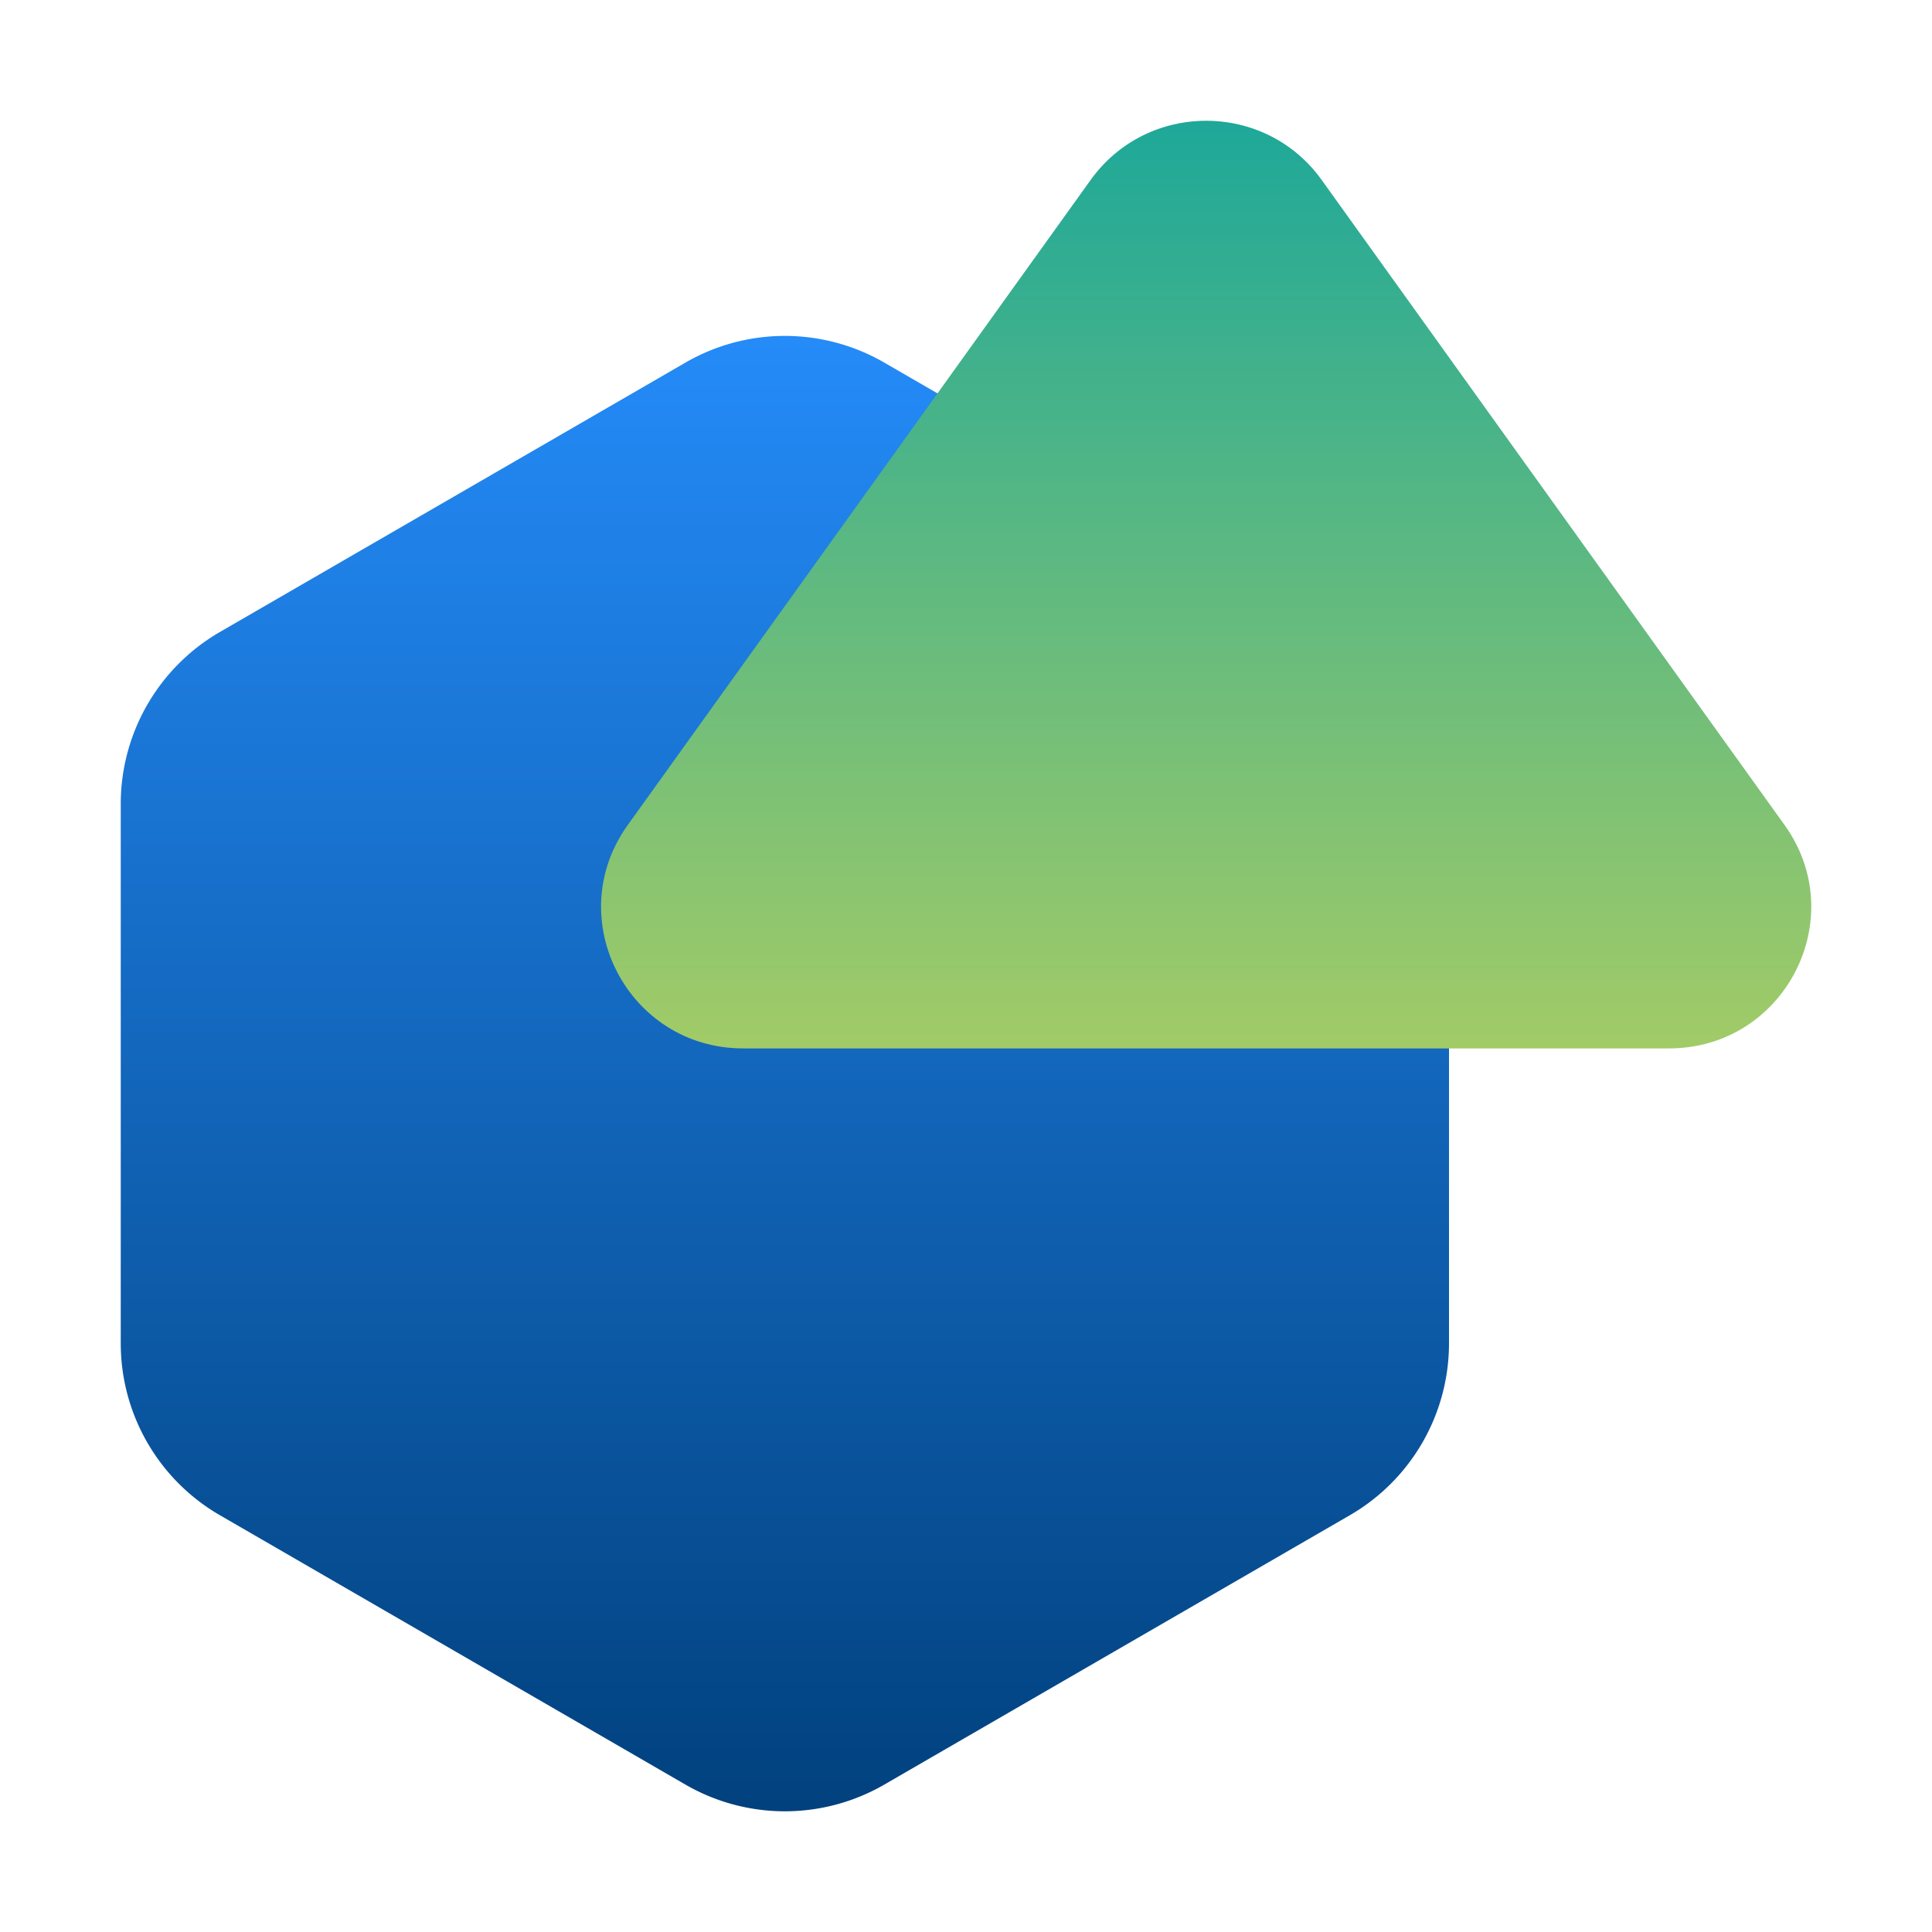 <?xml version="1.0" encoding="UTF-8"?>
<svg xmlns="http://www.w3.org/2000/svg" viewBox="0 0 512 512">
  <defs>
    <linearGradient id="a" x1="-586.43" x2="-977.4" y1="-1076.25" y2="-1076.25" gradientTransform="rotate(90 -967.34 99.09)" gradientUnits="userSpaceOnUse">
      <stop offset="0" stop-color="#01417e"></stop>
      <stop offset="1" stop-color="#248bf8"></stop>
    </linearGradient>
    <linearGradient id="b" x1="-2878.64" x2="-2878.64" y1="676.18" y2="430.34" gradientTransform="rotate(-180 -1279.5 354.09)" gradientUnits="userSpaceOnUse">
      <stop offset="0" stop-color="#1ea899"></stop>
      <stop offset="1" stop-color="#a2cb67"></stop>
    </linearGradient>
  </defs>
  <g style="fill:none;isolation:isolate">
    <path d="M384 355.99V213.04c0-18.79-10.01-36.15-26.28-45.56L234.36 96.1a52.611 52.611 0 0 0-52.72 0L58.28 167.48A52.643 52.643 0 0 0 32 213.04v142.95c0 18.79 10.01 36.15 26.28 45.56l123.36 71.38a52.611 52.611 0 0 0 52.72 0l123.36-71.38A52.643 52.643 0 0 0 384 355.99Z" style="fill:url(#a)"></path>
    <path d="M196.95 277.84h245.37c30.59 0 48.39-34.42 30.61-59.2-40.89-56.99-81.79-113.98-122.68-170.96-15-20.9-46.21-20.9-61.21 0-40.89 56.99-81.79 113.98-122.68 170.96-17.78 24.78.01 59.2 30.61 59.2Z" style="fill:url(#b);mix-blend-mode:multiply"></path>
  </g>
</svg>
